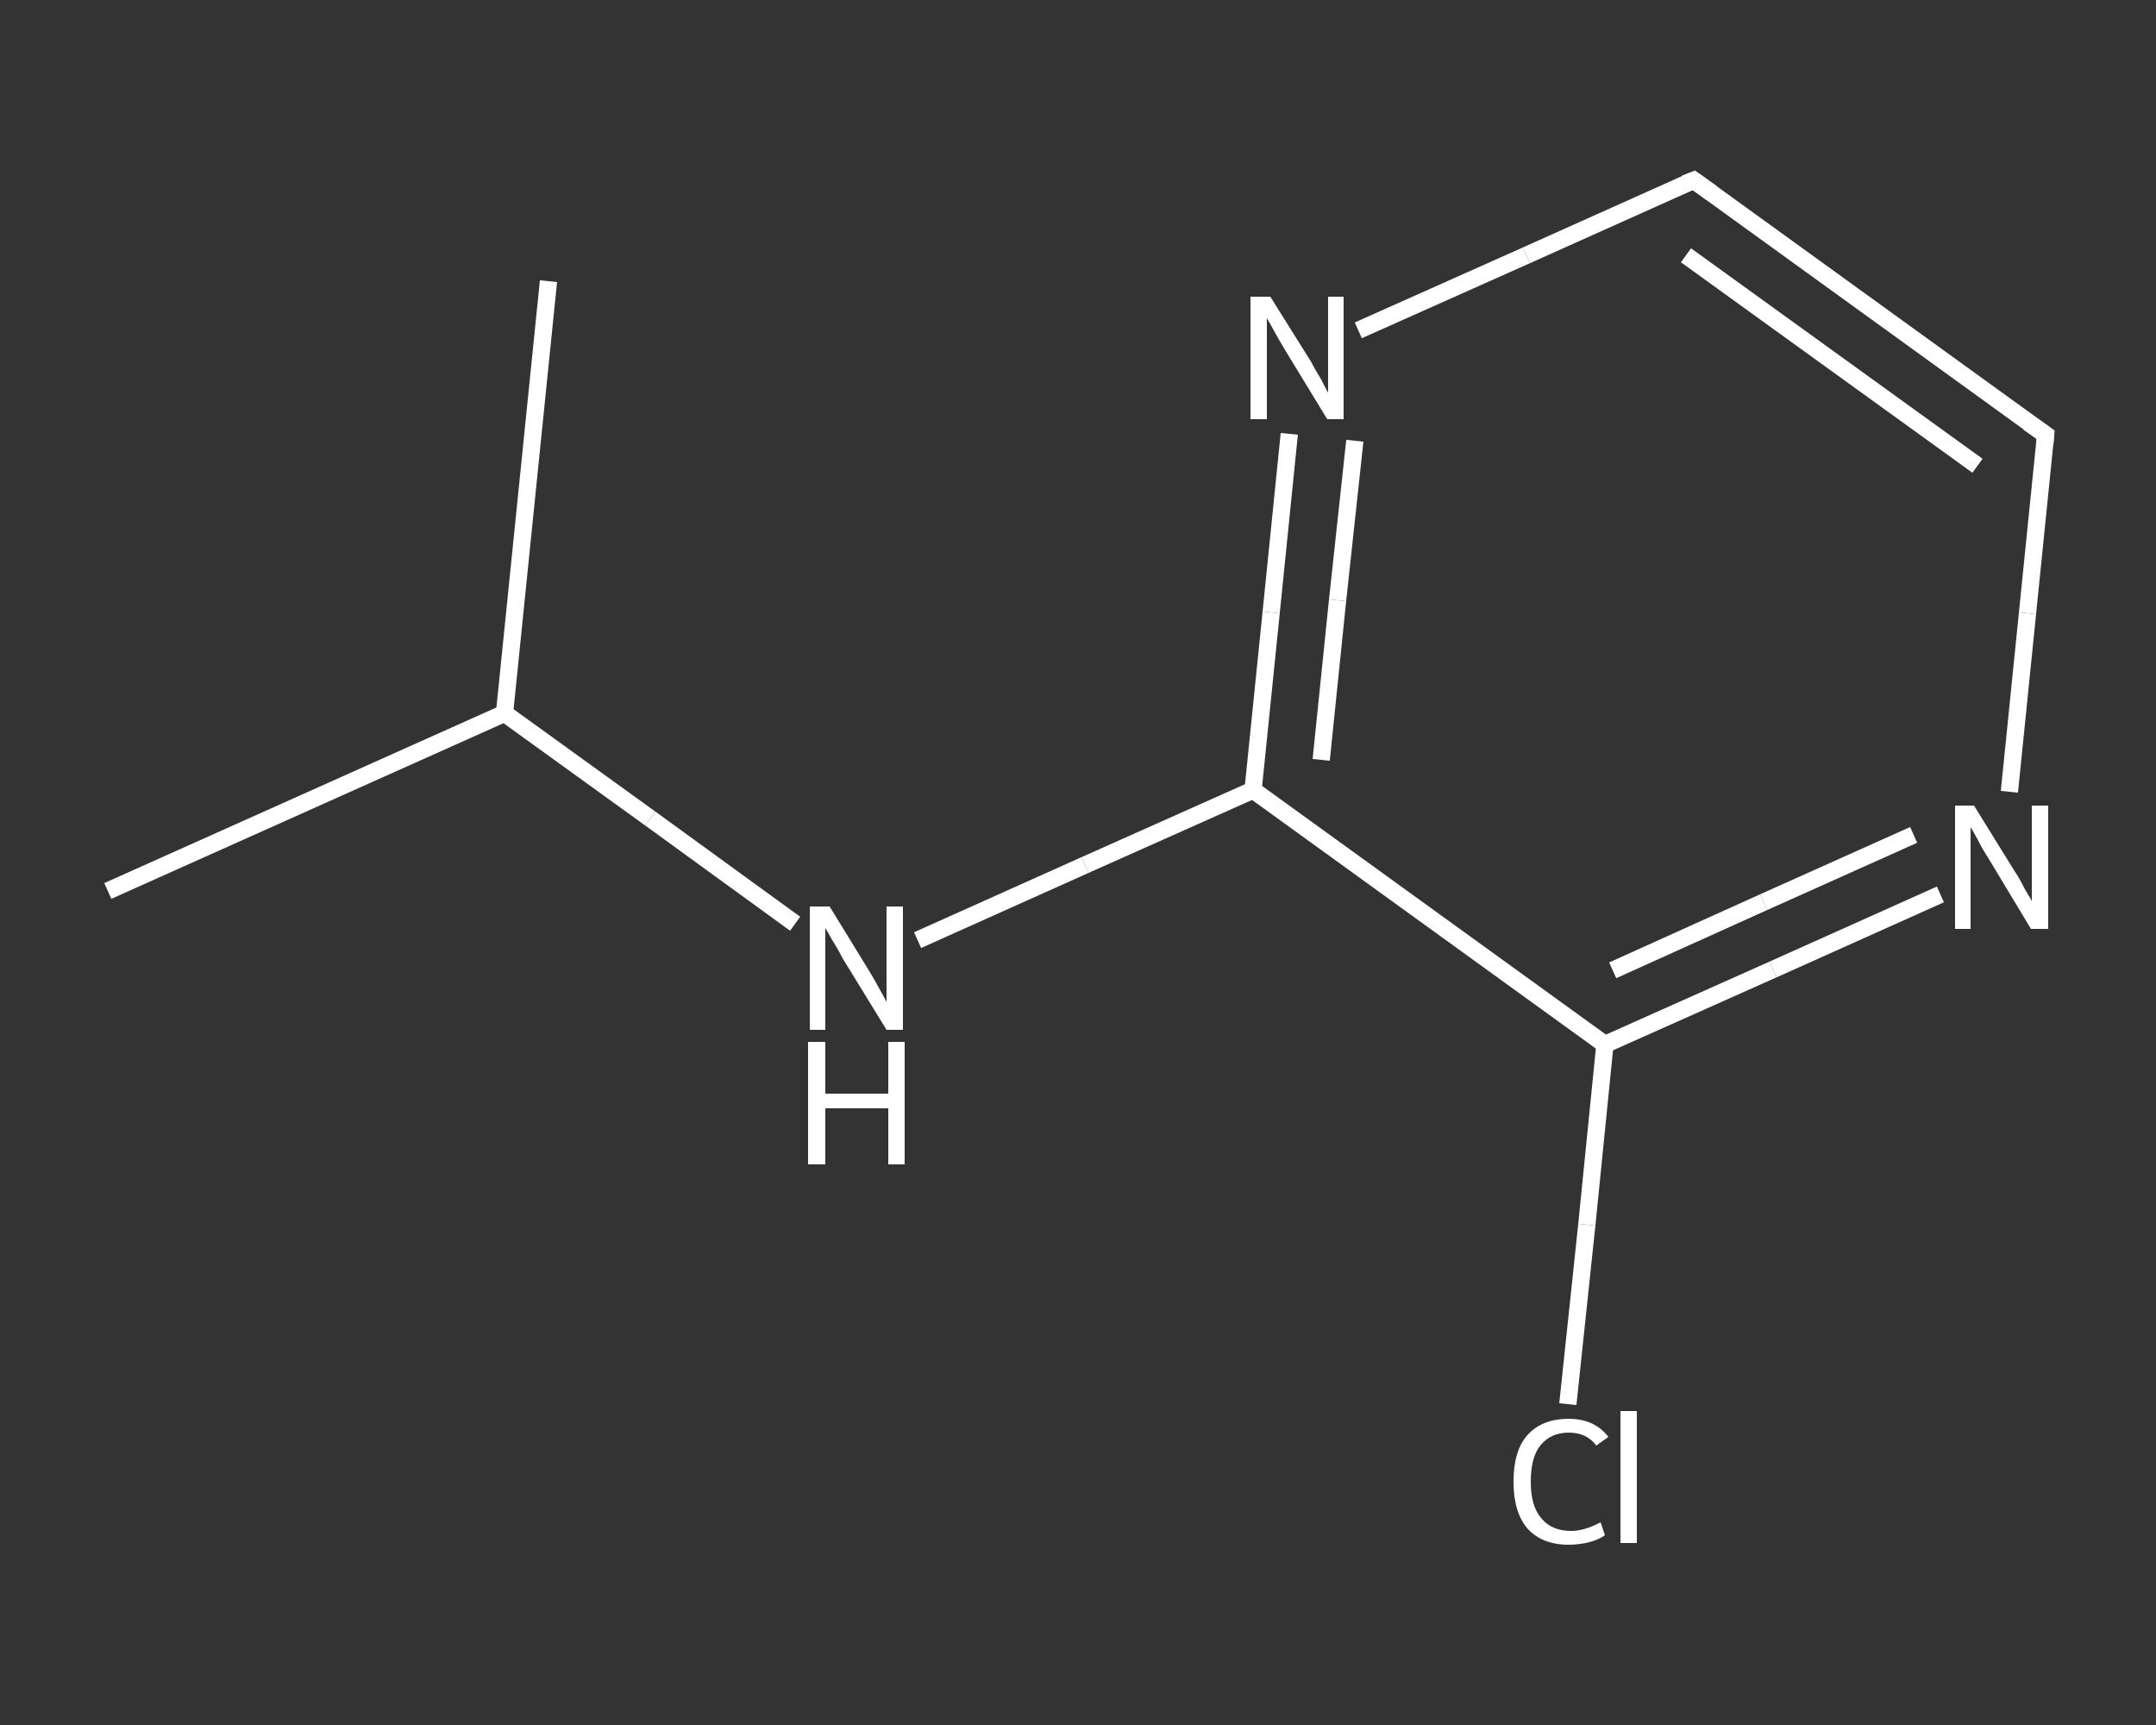 <?xml version='1.0' encoding='iso-8859-1'?>
<svg version='1.1' baseProfile='full'
              xmlns='http://www.w3.org/2000/svg'
                      xmlns:rdkit='http://www.rdkit.org/xml'
                      xmlns:xlink='http://www.w3.org/1999/xlink'
                  xml:space='preserve'
width='250px' height='200px' viewBox='0 0 250 200'>
<rect x="0" y="0" width="250" height="200" fill="#333333" stroke="none"/>
<!-- END OF HEADER -->
<rect style='opacity:1.0;fill:transparent;stroke:none' width='250.0' height='200.0' x='0.0' y='0.0'> </rect>
<path class='bond-0 atom-0 atom-1' d='M 12.5,103.3 L 58.5,82.7' style='fill:none;fill-rule:evenodd;stroke:#FFFFFF;stroke-width:2.0px;stroke-linecap:butt;stroke-linejoin:miter;stroke-opacity:1' />
<path class='bond-1 atom-1 atom-2' d='M 58.5,82.7 L 63.6,32.6' style='fill:none;fill-rule:evenodd;stroke:#FFFFFF;stroke-width:2.0px;stroke-linecap:butt;stroke-linejoin:miter;stroke-opacity:1' />
<path class='bond-2 atom-1 atom-3' d='M 58.5,82.7 L 75.4,94.9' style='fill:none;fill-rule:evenodd;stroke:#FFFFFF;stroke-width:2.0px;stroke-linecap:butt;stroke-linejoin:miter;stroke-opacity:1' />
<path class='bond-2 atom-1 atom-3' d='M 75.4,94.9 L 92.2,107.1' style='fill:none;fill-rule:evenodd;stroke:#FFFFFF;stroke-width:2.0px;stroke-linecap:butt;stroke-linejoin:miter;stroke-opacity:1' />
<path class='bond-3 atom-3 atom-4' d='M 106.4,109.0 L 125.8,100.3' style='fill:none;fill-rule:evenodd;stroke:#FFFFFF;stroke-width:2.0px;stroke-linecap:butt;stroke-linejoin:miter;stroke-opacity:1' />
<path class='bond-3 atom-3 atom-4' d='M 125.8,100.3 L 145.3,91.6' style='fill:none;fill-rule:evenodd;stroke:#FFFFFF;stroke-width:2.0px;stroke-linecap:butt;stroke-linejoin:miter;stroke-opacity:1' />
<path class='bond-4 atom-4 atom-5' d='M 145.3,91.6 L 147.4,71.0' style='fill:none;fill-rule:evenodd;stroke:#FFFFFF;stroke-width:2.0px;stroke-linecap:butt;stroke-linejoin:miter;stroke-opacity:1' />
<path class='bond-4 atom-4 atom-5' d='M 147.4,71.0 L 149.5,50.3' style='fill:none;fill-rule:evenodd;stroke:#FFFFFF;stroke-width:2.0px;stroke-linecap:butt;stroke-linejoin:miter;stroke-opacity:1' />
<path class='bond-4 atom-4 atom-5' d='M 153.2,88.1 L 155.1,69.6' style='fill:none;fill-rule:evenodd;stroke:#FFFFFF;stroke-width:2.0px;stroke-linecap:butt;stroke-linejoin:miter;stroke-opacity:1' />
<path class='bond-4 atom-4 atom-5' d='M 155.1,69.6 L 157.1,51.1' style='fill:none;fill-rule:evenodd;stroke:#FFFFFF;stroke-width:2.0px;stroke-linecap:butt;stroke-linejoin:miter;stroke-opacity:1' />
<path class='bond-5 atom-5 atom-6' d='M 157.5,38.3 L 177.0,29.6' style='fill:none;fill-rule:evenodd;stroke:#FFFFFF;stroke-width:2.0px;stroke-linecap:butt;stroke-linejoin:miter;stroke-opacity:1' />
<path class='bond-5 atom-5 atom-6' d='M 177.0,29.6 L 196.4,20.9' style='fill:none;fill-rule:evenodd;stroke:#FFFFFF;stroke-width:2.0px;stroke-linecap:butt;stroke-linejoin:miter;stroke-opacity:1' />
<path class='bond-6 atom-6 atom-7' d='M 196.4,20.9 L 237.2,50.4' style='fill:none;fill-rule:evenodd;stroke:#FFFFFF;stroke-width:2.0px;stroke-linecap:butt;stroke-linejoin:miter;stroke-opacity:1' />
<path class='bond-6 atom-6 atom-7' d='M 195.5,29.6 L 229.3,54.0' style='fill:none;fill-rule:evenodd;stroke:#FFFFFF;stroke-width:2.0px;stroke-linecap:butt;stroke-linejoin:miter;stroke-opacity:1' />
<path class='bond-7 atom-7 atom-8' d='M 237.2,50.4 L 235.1,71.1' style='fill:none;fill-rule:evenodd;stroke:#FFFFFF;stroke-width:2.0px;stroke-linecap:butt;stroke-linejoin:miter;stroke-opacity:1' />
<path class='bond-7 atom-7 atom-8' d='M 235.1,71.1 L 233.0,91.8' style='fill:none;fill-rule:evenodd;stroke:#FFFFFF;stroke-width:2.0px;stroke-linecap:butt;stroke-linejoin:miter;stroke-opacity:1' />
<path class='bond-8 atom-8 atom-9' d='M 225.0,103.7 L 205.6,112.4' style='fill:none;fill-rule:evenodd;stroke:#FFFFFF;stroke-width:2.0px;stroke-linecap:butt;stroke-linejoin:miter;stroke-opacity:1' />
<path class='bond-8 atom-8 atom-9' d='M 205.6,112.4 L 186.1,121.1' style='fill:none;fill-rule:evenodd;stroke:#FFFFFF;stroke-width:2.0px;stroke-linecap:butt;stroke-linejoin:miter;stroke-opacity:1' />
<path class='bond-8 atom-8 atom-9' d='M 221.9,96.8 L 204.5,104.6' style='fill:none;fill-rule:evenodd;stroke:#FFFFFF;stroke-width:2.0px;stroke-linecap:butt;stroke-linejoin:miter;stroke-opacity:1' />
<path class='bond-8 atom-8 atom-9' d='M 204.5,104.6 L 187.0,112.5' style='fill:none;fill-rule:evenodd;stroke:#FFFFFF;stroke-width:2.0px;stroke-linecap:butt;stroke-linejoin:miter;stroke-opacity:1' />
<path class='bond-9 atom-9 atom-10' d='M 186.1,121.1 L 184.0,142.0' style='fill:none;fill-rule:evenodd;stroke:#FFFFFF;stroke-width:2.0px;stroke-linecap:butt;stroke-linejoin:miter;stroke-opacity:1' />
<path class='bond-9 atom-9 atom-10' d='M 184.0,142.0 L 181.8,162.8' style='fill:none;fill-rule:evenodd;stroke:#FFFFFF;stroke-width:2.0px;stroke-linecap:butt;stroke-linejoin:miter;stroke-opacity:1' />
<path class='bond-10 atom-9 atom-4' d='M 186.1,121.1 L 145.3,91.6' style='fill:none;fill-rule:evenodd;stroke:#FFFFFF;stroke-width:2.0px;stroke-linecap:butt;stroke-linejoin:miter;stroke-opacity:1' />
<path d='M 195.4,21.3 L 196.4,20.9 L 198.5,22.4' style='fill:none;stroke:#FFFFFF;stroke-width:2.0px;stroke-linecap:butt;stroke-linejoin:miter;stroke-opacity:1;' />
<path d='M 235.2,49.0 L 237.2,50.4 L 237.1,51.5' style='fill:none;stroke:#FFFFFF;stroke-width:2.0px;stroke-linecap:butt;stroke-linejoin:miter;stroke-opacity:1;' />
<path class='atom-3' d='M 96.2 105.1
L 100.8 112.6
Q 101.3 113.4, 102.0 114.7
Q 102.8 116.1, 102.8 116.2
L 102.8 105.1
L 104.7 105.1
L 104.7 119.4
L 102.8 119.4
L 97.7 111.1
Q 97.2 110.1, 96.5 109.0
Q 95.9 107.9, 95.7 107.6
L 95.7 119.4
L 93.9 119.4
L 93.9 105.1
L 96.2 105.1
' fill='#FFFFFF'/>
<path class='atom-3' d='M 93.7 120.8
L 95.7 120.8
L 95.7 126.8
L 103.0 126.8
L 103.0 120.8
L 104.9 120.8
L 104.9 135.0
L 103.0 135.0
L 103.0 128.5
L 95.7 128.5
L 95.7 135.0
L 93.7 135.0
L 93.7 120.8
' fill='#FFFFFF'/>
<path class='atom-5' d='M 147.3 34.4
L 152.0 41.9
Q 152.4 42.7, 153.2 44.0
Q 153.9 45.4, 154.0 45.5
L 154.0 34.4
L 155.8 34.4
L 155.8 48.6
L 153.9 48.6
L 148.9 40.4
Q 148.3 39.4, 147.7 38.3
Q 147.1 37.2, 146.9 36.9
L 146.9 48.6
L 145.0 48.6
L 145.0 34.4
L 147.3 34.4
' fill='#FFFFFF'/>
<path class='atom-8' d='M 228.9 93.4
L 233.6 101.0
Q 234.1 101.7, 234.8 103.1
Q 235.6 104.4, 235.6 104.5
L 235.6 93.4
L 237.5 93.4
L 237.5 107.7
L 235.5 107.7
L 230.5 99.4
Q 229.9 98.5, 229.3 97.3
Q 228.7 96.2, 228.5 95.9
L 228.5 107.7
L 226.7 107.7
L 226.7 93.4
L 228.9 93.4
' fill='#FFFFFF'/>
<path class='atom-10' d='M 175.5 171.8
Q 175.5 168.2, 177.1 166.4
Q 178.8 164.5, 181.9 164.5
Q 184.9 164.5, 186.5 166.6
L 185.1 167.6
Q 184.0 166.1, 181.9 166.1
Q 179.8 166.1, 178.6 167.6
Q 177.5 169.0, 177.5 171.8
Q 177.5 174.6, 178.7 176.0
Q 179.9 177.5, 182.2 177.5
Q 183.7 177.5, 185.6 176.5
L 186.1 178.0
Q 185.4 178.5, 184.3 178.8
Q 183.1 179.1, 181.9 179.1
Q 178.8 179.1, 177.1 177.2
Q 175.5 175.3, 175.5 171.8
' fill='#FFFFFF'/>
<path class='atom-10' d='M 187.9 163.6
L 189.8 163.6
L 189.8 178.9
L 187.9 178.9
L 187.9 163.6
' fill='#FFFFFF'/>
</svg>
